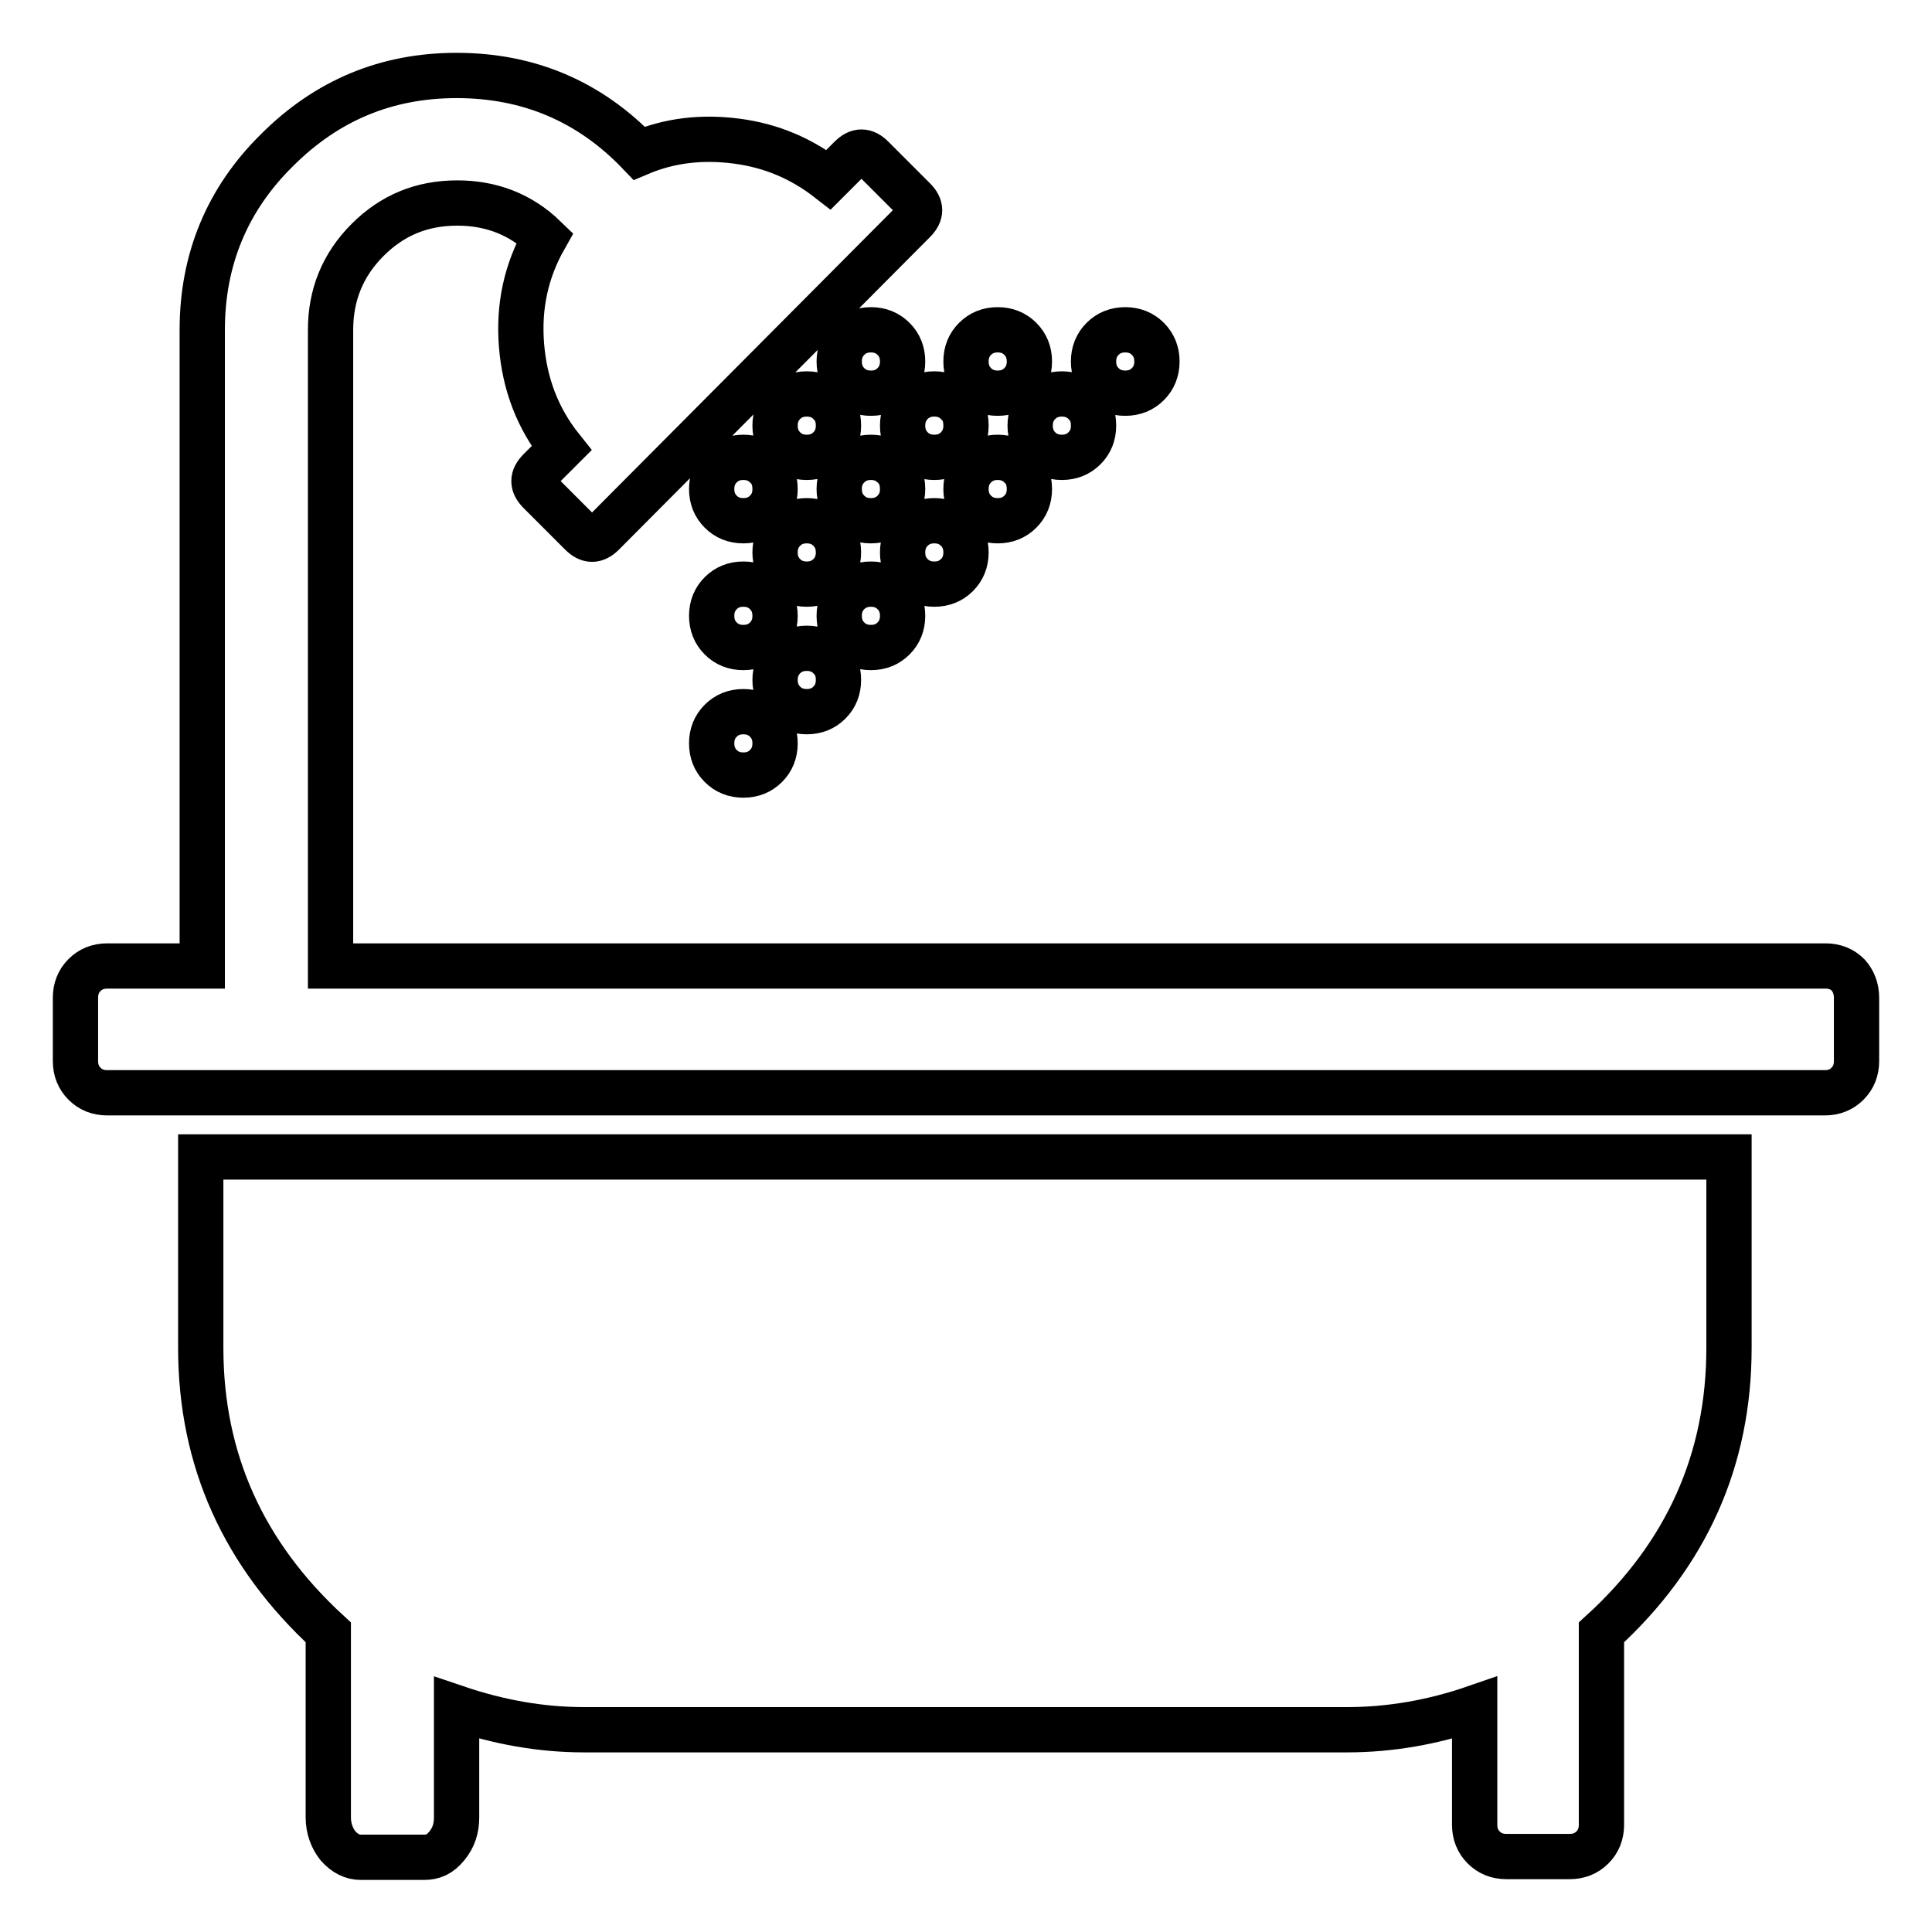 <?xml version="1.0" encoding="utf-8"?>
<!-- Svg Vector Icons : http://www.onlinewebfonts.com/icon -->
<!DOCTYPE svg PUBLIC "-//W3C//DTD SVG 1.1//EN" "http://www.w3.org/Graphics/SVG/1.1/DTD/svg11.dtd">
<svg version="1.1" xmlns="http://www.w3.org/2000/svg" xmlns:xlink="http://www.w3.org/1999/xlink" x="0px" y="0px" viewBox="0 0 256 256" enable-background="new 0 0 256 256" xml:space="preserve">
<g> <path stroke-width="6" fill-opacity="0" stroke="#000000"  d="M229.1,153.3v25.3c0,14.8-5.6,27.4-16.9,37.7v25.5c0,1.2-0.4,2.2-1.2,3c-0.8,0.8-1.8,1.2-3,1.2h-8.4 c-1.2,0-2.2-0.4-3-1.2c-0.8-0.8-1.2-1.8-1.2-3v-15.5c-5.5,1.9-11.2,2.9-16.9,2.9H77.4c-5.7,0-11.3-1-16.9-2.9v14.5 c0,1.5-0.4,2.7-1.3,3.8s-1.8,1.5-3,1.5h-8.4c-1.1,0-2.1-0.5-3-1.5c-0.8-1-1.3-2.3-1.3-3.8v-24.5c-11.2-10.3-16.9-22.8-16.9-37.7 v-25.3H229.1L229.1,153.3z M102.7,98.5c0,1.2-0.4,2.2-1.2,3c-0.8,0.8-1.8,1.2-3,1.2s-2.2-0.4-3-1.2c-0.8-0.8-1.2-1.8-1.2-3 s0.4-2.2,1.2-3c0.8-0.8,1.8-1.2,3-1.2s2.2,0.4,3,1.2C102.3,96.3,102.7,97.3,102.7,98.5z M111.1,90.1c0,1.2-0.4,2.2-1.2,3 c-0.8,0.8-1.8,1.2-3,1.2c-1.2,0-2.2-0.4-3-1.2c-0.8-0.8-1.2-1.8-1.2-3c0-1.2,0.4-2.2,1.2-3c0.8-0.8,1.8-1.2,3-1.2 c1.2,0,2.2,0.4,3,1.2S111.1,88.8,111.1,90.1z M102.7,81.6c0,1.2-0.4,2.2-1.2,3c-0.8,0.8-1.8,1.2-3,1.2s-2.2-0.4-3-1.2 c-0.8-0.8-1.2-1.8-1.2-3c0-1.2,0.4-2.2,1.2-3c0.8-0.8,1.8-1.2,3-1.2s2.2,0.4,3,1.2C102.3,79.4,102.7,80.4,102.7,81.6z M119.6,81.6 c0,1.2-0.4,2.2-1.2,3s-1.8,1.2-3,1.2c-1.2,0-2.2-0.4-3-1.2s-1.2-1.8-1.2-3c0-1.2,0.4-2.2,1.2-3s1.8-1.2,3-1.2c1.2,0,2.2,0.4,3,1.2 S119.6,80.4,119.6,81.6z M111.1,73.2c0,1.2-0.4,2.2-1.2,3c-0.8,0.8-1.8,1.2-3,1.2c-1.2,0-2.2-0.4-3-1.2c-0.8-0.8-1.2-1.8-1.2-3 s0.4-2.2,1.2-3c0.8-0.8,1.8-1.2,3-1.2c1.2,0,2.2,0.4,3,1.2C110.7,71,111.1,72,111.1,73.2z M102.7,64.8c0,1.2-0.4,2.2-1.2,3 c-0.8,0.8-1.8,1.2-3,1.2s-2.2-0.4-3-1.2c-0.8-0.8-1.2-1.8-1.2-3s0.4-2.2,1.2-3c0.8-0.8,1.8-1.2,3-1.2s2.2,0.4,3,1.2 C102.3,62.5,102.7,63.6,102.7,64.8z M246,132.2v8.4c0,1.2-0.4,2.2-1.2,3c-0.8,0.8-1.8,1.2-3,1.2H14.2c-1.2,0-2.2-0.4-3-1.2 c-0.8-0.8-1.2-1.8-1.2-3v-8.4c0-1.2,0.4-2.2,1.2-3c0.8-0.8,1.8-1.2,3-1.2h12.6V43.7c0-9.3,3.3-17.3,9.9-23.8 c6.6-6.6,14.5-9.9,23.8-9.9c9.5,0,17.6,3.4,24.2,10.3c4-1.7,8.3-2.2,12.9-1.6s8.6,2.3,12.2,5.1l2.9-2.9c1-1,1.9-1,2.9,0l5.5,5.5 c1,1,1,1.9,0,2.9L79.9,70.7c-1,1-1.9,1-2.9,0l-5.5-5.5c-1-1-1-1.9,0-2.9l2.9-2.9c-3.2-4-4.9-8.6-5.3-13.7s0.6-9.8,3.1-14.2 c-3.2-3.1-7.1-4.6-11.6-4.6c-4.7,0-8.6,1.6-11.9,4.9s-4.9,7.3-4.9,11.9V128h198.1c1.2,0,2.2,0.4,3,1.2C245.6,130,246,131,246,132.2 L246,132.2z M128,73.2c0,1.2-0.4,2.2-1.2,3c-0.8,0.8-1.8,1.2-3,1.2s-2.2-0.4-3-1.2c-0.8-0.8-1.2-1.8-1.2-3s0.4-2.2,1.2-3 c0.8-0.8,1.8-1.2,3-1.2s2.2,0.4,3,1.2C127.6,71,128,72,128,73.2z M119.6,64.8c0,1.2-0.4,2.2-1.2,3c-0.8,0.8-1.8,1.2-3,1.2 c-1.2,0-2.2-0.4-3-1.2c-0.8-0.8-1.2-1.8-1.2-3s0.4-2.2,1.2-3c0.8-0.8,1.8-1.2,3-1.2c1.2,0,2.2,0.4,3,1.2 C119.2,62.5,119.6,63.6,119.6,64.8z M111.1,56.4c0,1.2-0.4,2.2-1.2,3s-1.8,1.2-3,1.2c-1.2,0-2.2-0.4-3-1.2c-0.8-0.8-1.2-1.8-1.2-3 c0-1.2,0.4-2.2,1.2-3c0.8-0.8,1.8-1.2,3-1.2c1.2,0,2.2,0.4,3,1.2S111.1,55.1,111.1,56.4z M136.4,64.8c0,1.2-0.4,2.2-1.2,3 c-0.8,0.8-1.8,1.2-3,1.2c-1.2,0-2.2-0.4-3-1.2c-0.8-0.8-1.2-1.8-1.2-3s0.4-2.2,1.2-3c0.8-0.8,1.8-1.2,3-1.2c1.2,0,2.2,0.4,3,1.2 C136,62.5,136.4,63.6,136.4,64.8z M128,56.4c0,1.2-0.4,2.2-1.2,3c-0.8,0.8-1.8,1.2-3,1.2s-2.2-0.4-3-1.2c-0.8-0.8-1.2-1.8-1.2-3 c0-1.2,0.4-2.2,1.2-3c0.8-0.8,1.8-1.2,3-1.2s2.2,0.4,3,1.2C127.6,54.1,128,55.1,128,56.4z M119.6,47.9c0,1.2-0.4,2.2-1.2,3 s-1.8,1.2-3,1.2c-1.2,0-2.2-0.4-3-1.2s-1.2-1.8-1.2-3c0-1.2,0.4-2.2,1.2-3c0.8-0.8,1.8-1.2,3-1.2c1.2,0,2.2,0.4,3,1.2 C119.2,45.7,119.6,46.7,119.6,47.9z M144.9,56.4c0,1.2-0.4,2.2-1.2,3s-1.8,1.2-3,1.2c-1.2,0-2.2-0.4-3-1.2c-0.8-0.8-1.2-1.8-1.2-3 c0-1.2,0.4-2.2,1.2-3c0.8-0.8,1.8-1.2,3-1.2c1.2,0,2.2,0.4,3,1.2S144.9,55.1,144.9,56.4z M136.4,47.9c0,1.2-0.4,2.2-1.2,3 c-0.8,0.8-1.8,1.2-3,1.2c-1.2,0-2.2-0.4-3-1.2c-0.8-0.8-1.2-1.8-1.2-3c0-1.2,0.4-2.2,1.2-3c0.8-0.8,1.8-1.2,3-1.2 c1.2,0,2.2,0.4,3,1.2C136,45.7,136.4,46.7,136.4,47.9z M153.3,47.9c0,1.2-0.4,2.2-1.2,3c-0.8,0.8-1.8,1.2-3,1.2s-2.2-0.4-3-1.2 c-0.8-0.8-1.2-1.8-1.2-3c0-1.2,0.4-2.2,1.2-3c0.8-0.8,1.8-1.2,3-1.2s2.2,0.4,3,1.2C152.9,45.7,153.3,46.7,153.3,47.9z"/></g>
</svg>
